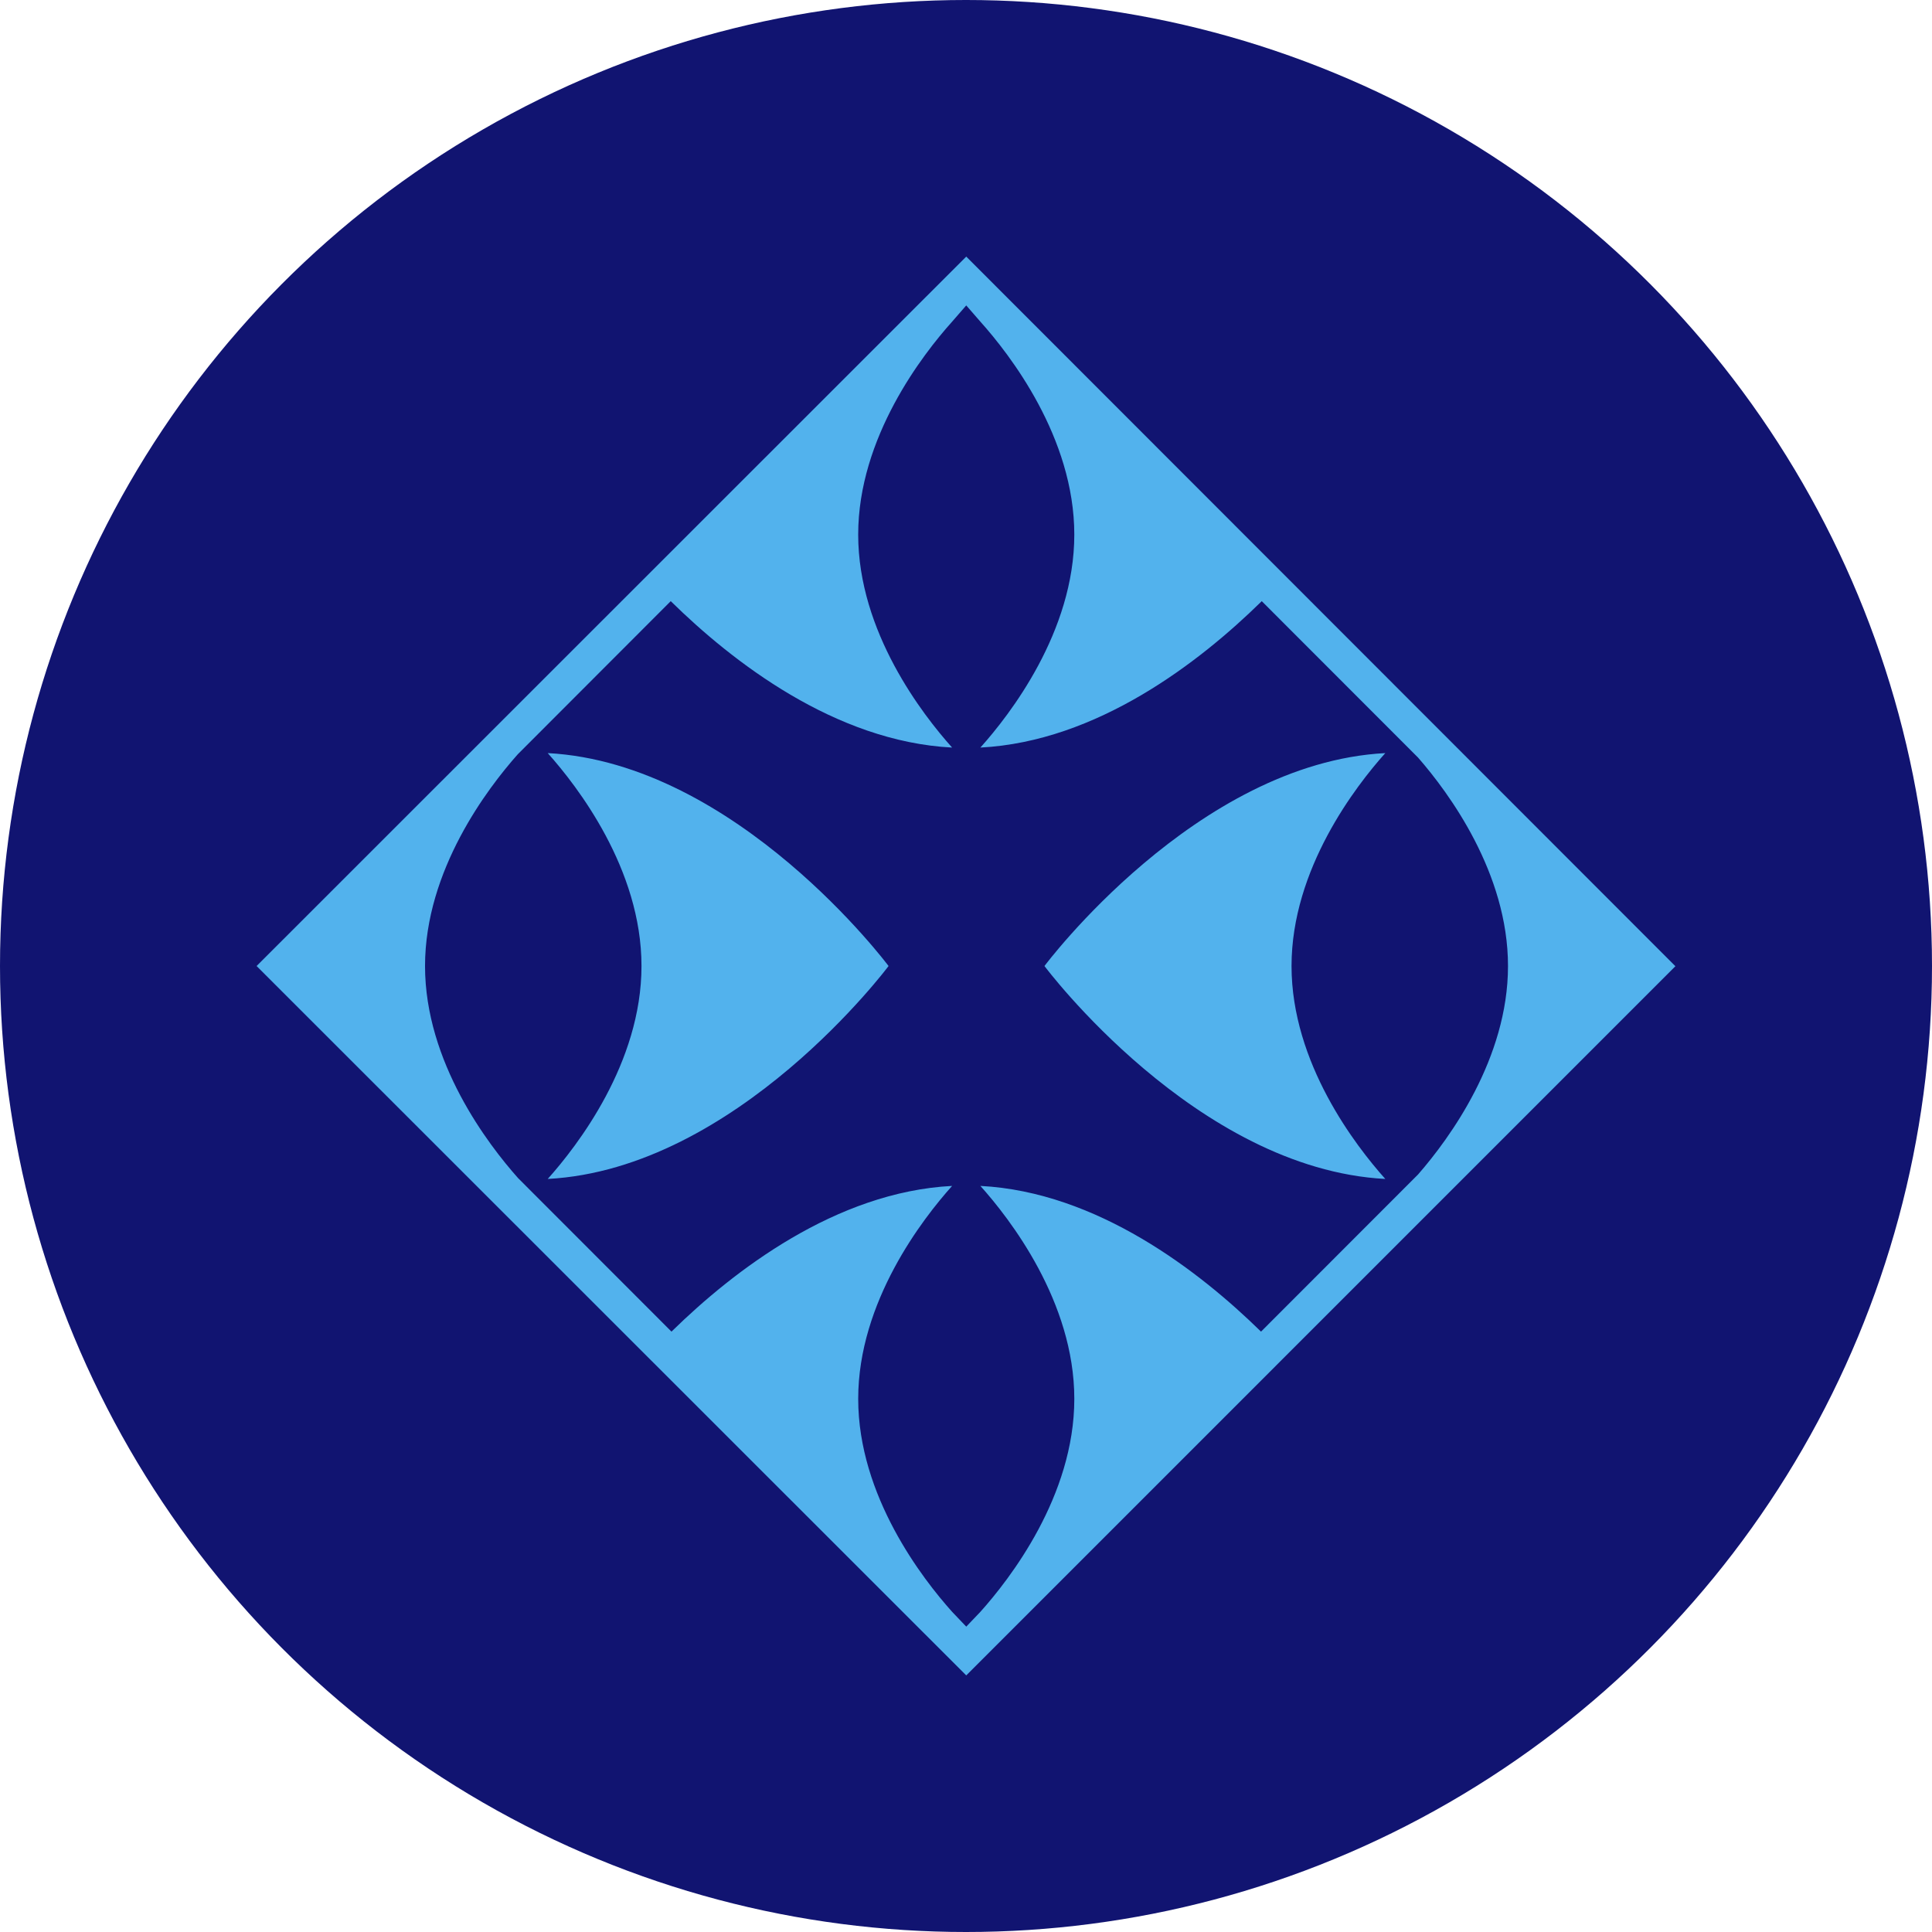 <?xml version="1.0" encoding="UTF-8" standalone="no"?>
<svg
   xmlns:dc="http://purl.org/dc/elements/1.1/"
   xmlns:cc="http://creativecommons.org/ns#"
   xmlns:rdf="http://www.w3.org/1999/02/22-rdf-syntax-ns#"
   xmlns:svg="http://www.w3.org/2000/svg"
   xmlns="http://www.w3.org/2000/svg"
   xmlns:sodipodi="http://sodipodi.sourceforge.net/DTD/sodipodi-0.dtd"
   xmlns:inkscape="http://www.inkscape.org/namespaces/inkscape"
   inkscape:version="1.0 (4035a4f, 2020-05-01)"
   sodipodi:docname="HydraDX-HDX-Coin-Icon-256x256.svg"
   id="svg835"
   style="clip-rule:evenodd;fill-rule:evenodd;stroke-linejoin:round;stroke-miterlimit:2"
   xml:space="preserve"
   version="1.1"
   viewBox="0 0 256 256"
   height="256"
   width="256"><defs
     id="defs839" /><sodipodi:namedview
     inkscape:current-layer="svg835"
     inkscape:window-maximized="0"
     inkscape:window-y="59"
     inkscape:window-x="0"
     inkscape:cy="180.1425"
     inkscape:cx="167.69386"
     inkscape:zoom="1.3186244"
     showgrid="false"
     id="namedview837"
     inkscape:window-height="878"
     inkscape:window-width="1440"
     inkscape:pageshadow="2"
     inkscape:pageopacity="0"
     guidetolerance="10"
     gridtolerance="10"
     objecttolerance="10"
     borderopacity="1"
     bordercolor="#666666"
     pagecolor="#ffffff" /><circle
     r="128"
     cy="128"
     cx="128"
     id="path1425"
     style="opacity:0.98;fill:#0d106e;fill-opacity:1;fill-rule:evenodd;stroke-width:0.294" /><rect
     style="fill:none"
     height="2000"
     width="2000"
     y="-872"
     x="-872.317"
     id="Blue-transp" /><path
     style="fill:#52b2ed;stroke-width:0.116"
     d="M 34,128.003 128.033,34 222,128.028 128.033,222 Z M 183.56,99.789 c -3.907,4.365 -12.425,15.358 -12.425,28.214 0,12.857 8.519,23.849 12.425,28.214 -25.097,-1.328 -45.163,-28.214 -45.163,-28.214 0,0 20.066,-26.886 45.163,-28.214 z m -110.984,0 c 25.097,1.328 45.163,28.214 45.163,28.214 0,0 -20.066,26.886 -45.163,28.214 3.907,-4.365 12.425,-15.358 12.425,-28.214 0,-12.857 -8.519,-23.849 -12.425,-28.214 z m -3.976,0.166 c -3.971,4.469 -12.281,15.349 -12.281,28.048 0,12.749 8.376,23.664 12.328,28.1 l 20.328,20.344 0.095,-0.093 c 8.138,-7.958 21.667,-18.417 37.09,-19.214 -3.883,4.329 -12.445,15.336 -12.445,28.217 0,12.881 8.563,23.888 12.445,28.217 l 1.873,1.963 1.874,-1.963 c 3.883,-4.329 12.445,-15.336 12.445,-28.217 0,-12.881 -8.563,-23.888 -12.445,-28.217 15.483,0.8 29.057,11.338 37.185,19.307 l 20.808,-20.824 0.048,-0.055 c 4.114,-4.728 11.87,-15.298 11.87,-27.565 0,-12.315 -7.816,-22.92 -11.918,-27.62 l -20.711,-20.727 -0.096,0.094 c -8.13,7.969 -21.704,18.506 -37.187,19.306 3.883,-4.329 12.445,-15.336 12.445,-28.217 0,-12.881 -8.563,-23.888 -12.445,-28.217 l -1.874,-2.153 -1.873,2.153 c -3.883,4.329 -12.445,15.336 -12.445,28.217 0,12.881 8.563,23.888 12.445,28.217 C 110.615,98.253 96.996,87.636 88.877,79.656 Z"
     id="logo" /></svg>
